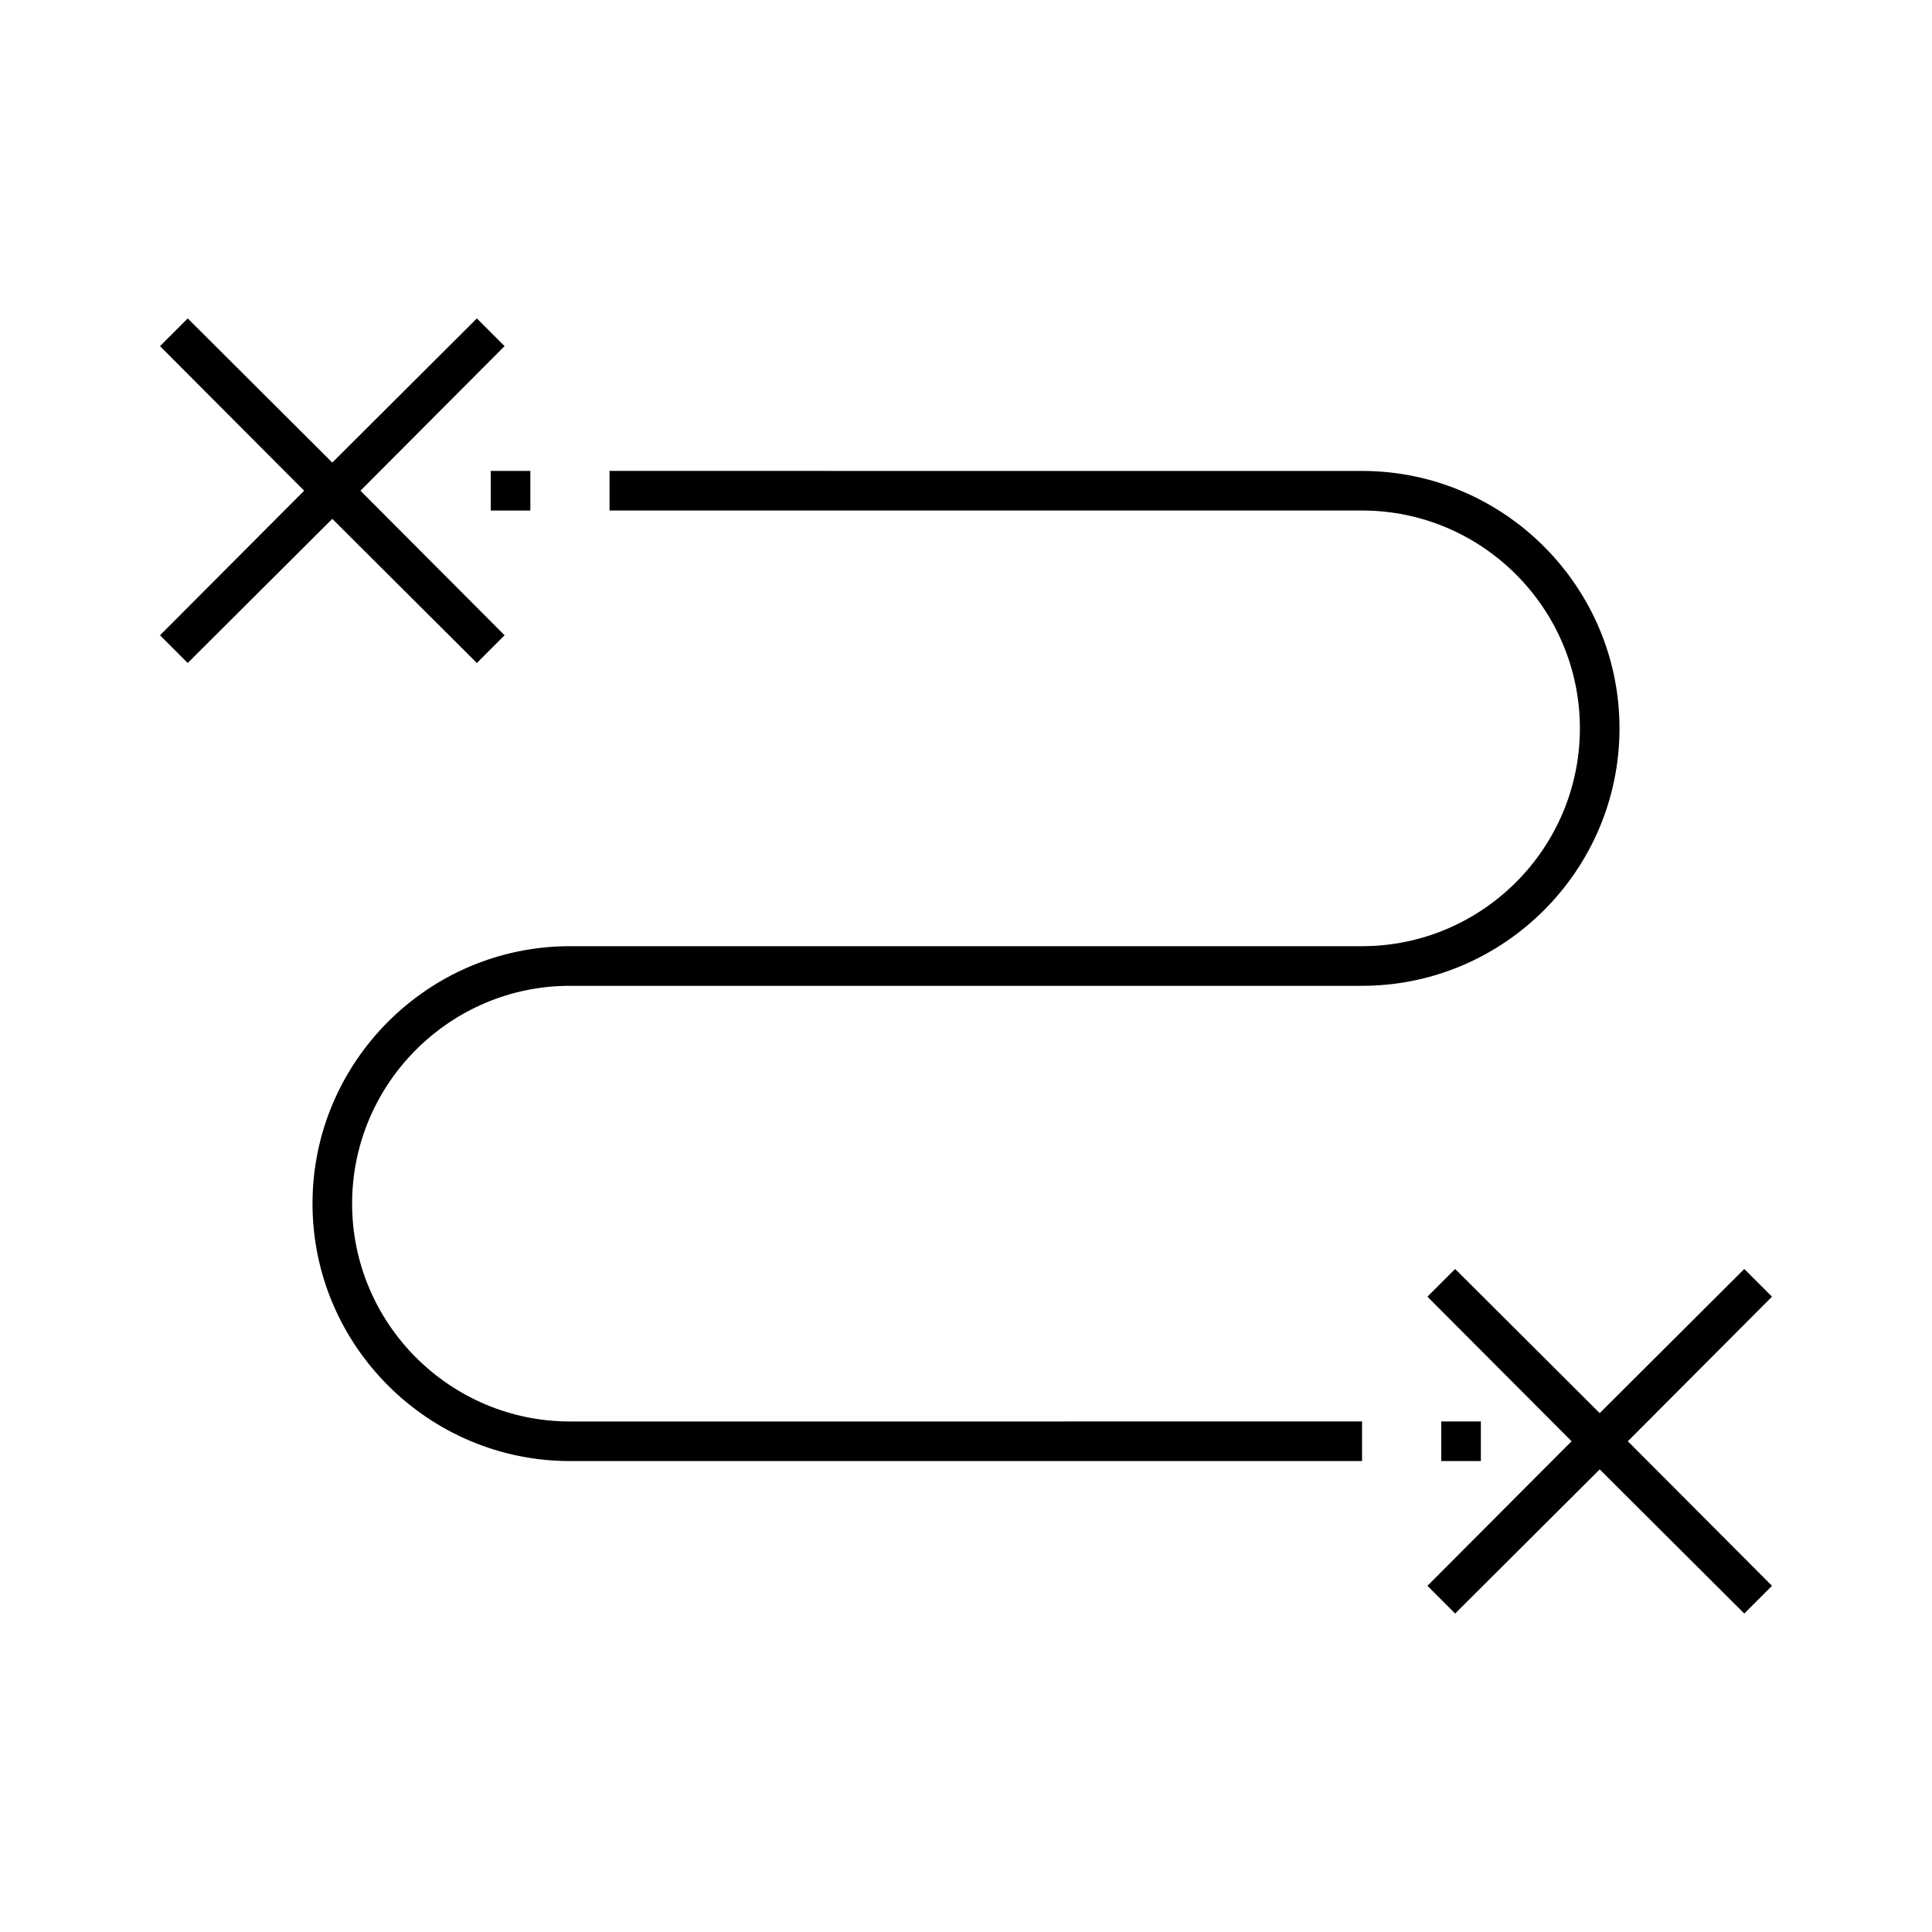 <?xml version="1.0" encoding="UTF-8"?>
<!-- Uploaded to: ICON Repo, www.svgrepo.com, Generator: ICON Repo Mixer Tools -->
<svg fill="#000000" width="800px" height="800px" version="1.1" viewBox="144 144 512 512" xmlns="http://www.w3.org/2000/svg">
 <g>
  <path d="m504.96 394.75h-209.92c-37.574 0-68.223 30.648-68.223 68.223 0 37.574 30.648 68.223 68.223 68.223h209.92v-10.496l-209.92 0.004c-31.805 0-57.727-25.926-57.727-57.727 0-31.805 25.926-57.727 57.727-57.727h209.92c37.574 0 68.223-30.648 68.223-68.223 0-37.574-30.648-68.223-68.223-68.223l-199.43-0.008v10.496h199.43c31.805 0 57.727 25.926 57.727 57.727 0 31.805-25.926 57.73-57.73 57.73z"/>
  <path d="m193.75 319.7 38.312-38.203 38.309 38.203 7.348-7.348-38.203-38.309 38.203-38.312-7.348-7.348-38.309 38.207-38.312-38.207-7.348 7.348 38.207 38.312-38.207 38.309z"/>
  <path d="m606.25 480.29-38.312 38.207-38.309-38.207-7.348 7.348 38.207 38.309-38.207 38.312 7.348 7.348 38.309-38.207 38.312 38.207 7.348-7.348-38.207-38.312 38.207-38.309z"/>
  <path d="m274.05 268.8h10.496v10.496h-10.496z"/>
  <path d="m525.95 520.7h10.496v10.496h-10.496z"/>
 </g>
</svg>